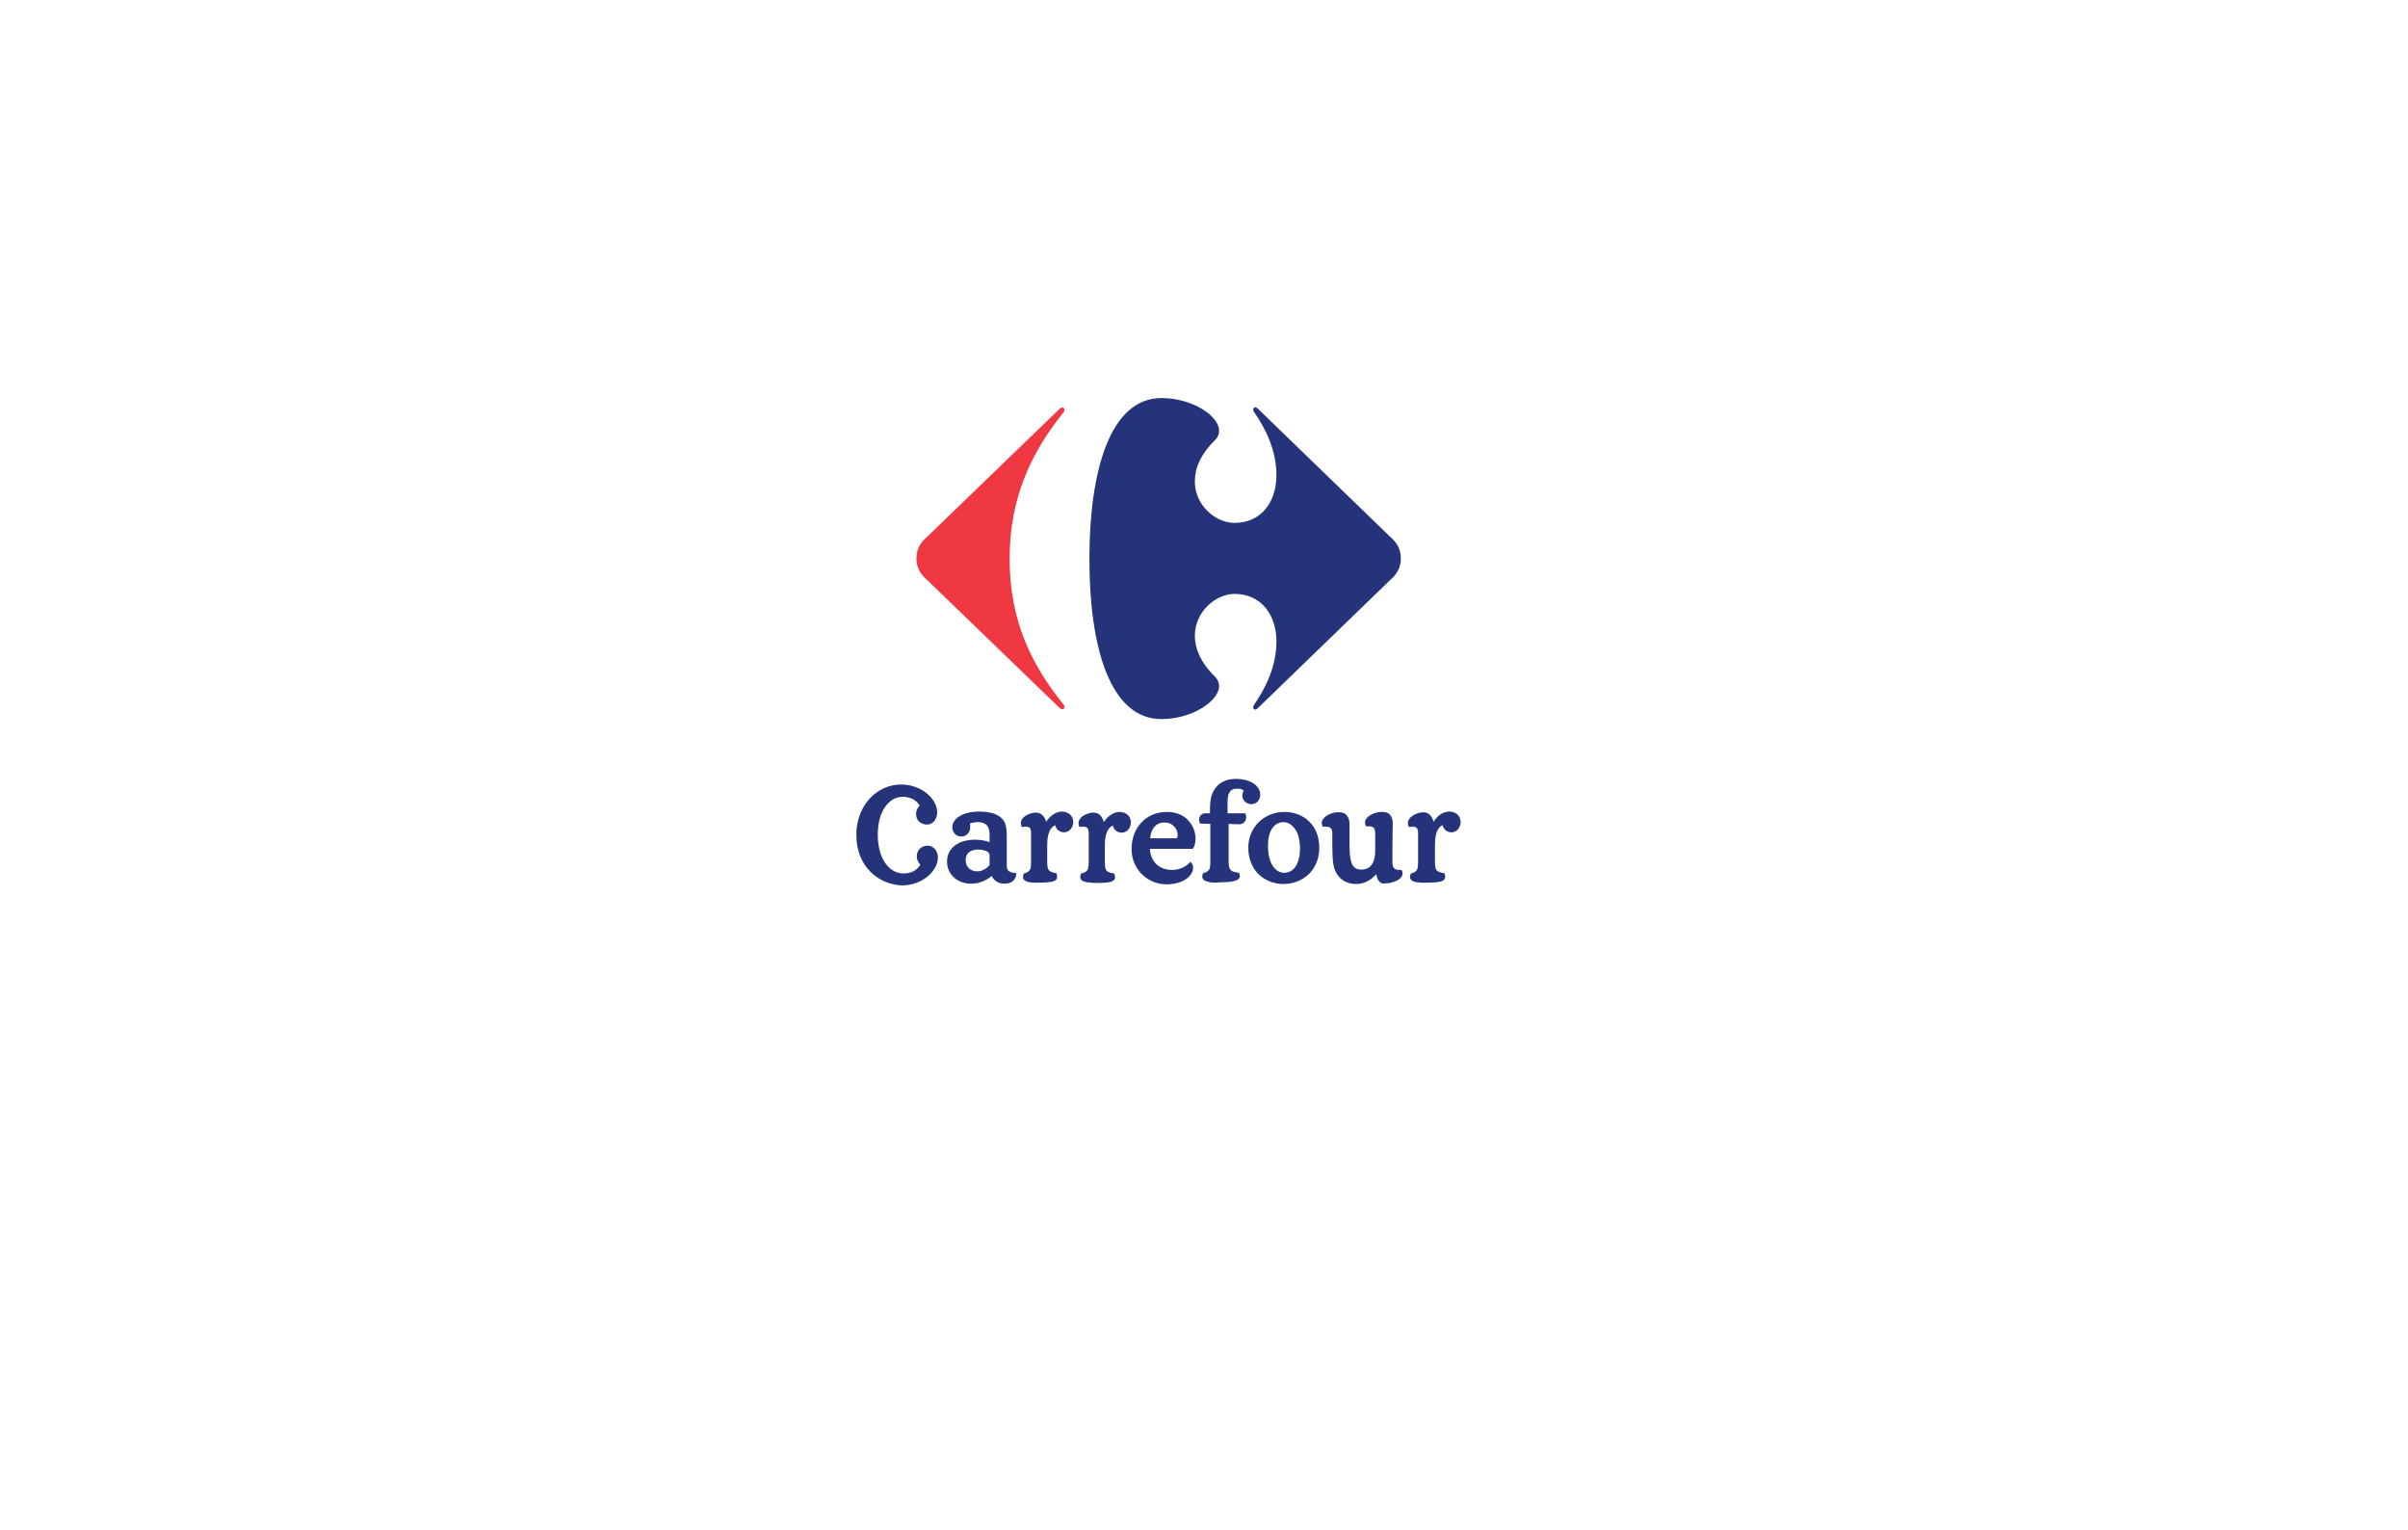 <?xml version="1.0" encoding="UTF-8"?> <svg xmlns="http://www.w3.org/2000/svg" xmlns:xlink="http://www.w3.org/1999/xlink" version="1.1" id="Layer_1" x="0px" y="0px" viewBox="0 0 685 435" style="enable-background:new 0 0 685 435;" xml:space="preserve"> <style type="text/css"> .st0{fill:#EF3842;} .st1{fill:#25347A;} </style> <g> <path class="st0" d="M301.5,116.2c0.2-0.2,0.5-0.3,0.7-0.3c0.4,0,0.6,0.3,0.6,0.7c0,0.2-0.1,0.5-0.3,0.7 c-8.8,11-15.3,23.8-15.3,41.6c0,17.8,6.4,30.4,15.3,41.4c0.2,0.2,0.3,0.5,0.3,0.7c0,0.4-0.2,0.7-0.6,0.7c-0.2,0-0.4-0.1-0.7-0.3 L263.8,165c-1.9-1.6-3.1-3.5-3.1-6.2c0-2.7,1.2-4.6,3.1-6.2L301.5,116.2"></path> <path class="st1" d="M330.4,113.2c-14.7,0-20.5,20.9-20.5,45.8c0,24.9,5.8,45.5,20.5,45.5c8.8,0,16.4-5.2,16.4-9.4 c0-0.9-0.4-1.8-1.1-2.6c-4.2-4.1-5.8-8.1-5.8-11.7c0-6.8,5.9-11.9,11.3-11.9c7.5,0,11.9,5.9,11.9,13.5c0,7.2-3.1,13.3-6.4,18.1 c-0.1,0.2-0.2,0.4-0.2,0.6c0,0.4,0.2,0.7,0.6,0.7c0.2,0,0.4-0.1,0.7-0.4l37.6-36.4c1.9-1.6,3.1-3.5,3.1-6.2c0-2.7-1.2-4.6-3.1-6.2 l-37.6-36.4c-0.3-0.3-0.5-0.4-0.7-0.4c-0.3,0-0.6,0.3-0.6,0.7c0,0.2,0.1,0.4,0.2,0.6c3.3,4.8,6.4,10.8,6.4,18.1 c0,7.6-4.4,13.5-11.9,13.5c-5.5,0-11.4-5.1-11.3-11.9c0-3.6,1.6-7.6,5.8-11.7c0.8-0.8,1.1-1.7,1.1-2.6 C346.8,118.3,339.2,113.2,330.4,113.2"></path> <path class="st1" d="M269.4,245c0-1.9,0.8-3.5,2.3-4.6c1.4-1.1,3.5-1.6,5.8-1.6c1.5,0,3,0.3,4,0.7v-2.2c0-2.2-0.9-3.5-3.3-3.5 c-0.5,0-1.5,0.1-2.3,0.4c0.1,0.3,0.1,0.6,0.1,1c0,0.7-0.2,1.4-0.7,1.9c-0.4,0.5-1.1,0.8-1.9,0.8c-1.4,0-2.5-1.2-2.5-2.6 c0-2.7,3.3-4.5,7.6-4.5c3.4,0,5.6,0.8,6.8,2.3c1.1,1.3,1.1,3.3,1.1,6v7.2c0,1.4,0.8,1.8,2.5,2l0.2,0l0,0.2c-0.1,1.9-1.5,2.7-3,2.8 c-0.1,0-0.3,0-0.4,0c-1.5,0-2.9-0.7-3.6-2.2c-0.9,0.8-3,2.2-5.7,2.2C272.4,251.4,269.4,248.7,269.4,245 M392.2,250.5 c-0.4-0.5-0.5-1.1-0.7-1.9c-0.2,0.2-0.4,0.5-0.8,0.8c-1.3,1.2-3,2-4.9,2c-2.1,0-3.9-0.8-5-2.2c-1.8-2.1-1.7-4.7-1.8-8.5v-3.6 c0-1.5-0.5-2-1.9-2c-0.2,0-0.4,0-0.6,0l-0.2,0l-0.1-0.2c-0.1-0.3-0.2-0.5-0.2-0.8c0-1.8,2.3-2.7,3.6-3c0.5-0.1,0.9-0.1,1.3-0.1 c1.1,0,1.8,0.3,2.3,1c0.5,0.6,0.7,1.5,0.7,2.4l0,6.2c0,2.3,0.2,4,0.7,5.1c0.5,1.1,1.3,1.6,2.7,1.6c1.6,0,2.5-0.7,3.1-1.7 c0.6-1,0.8-2.3,0.8-3.6v-5c0-1.5-0.5-2-1.8-2c-0.2,0-0.4,0-0.6,0l-0.2,0l-0.1-0.2c-0.1-0.3-0.2-0.5-0.2-0.8c0-1.8,2.3-2.7,3.6-3 c0.5-0.1,0.9-0.1,1.3-0.1c1.1,0,1.8,0.3,2.3,0.9c0.5,0.6,0.7,1.5,0.7,2.4c0,0.7-0.1,2-0.1,7.2c0,2.2,0,3.4,0,3.8 c0,1.5,0.5,2.2,1.9,2.2c0.2,0,0.3,0,0.5,0l0.2,0l0.1,0.2c0.1,0.3,0.2,0.5,0.2,0.8c-0.1,1.7-2.3,2.4-3.6,2.7 c-0.4,0.1-0.9,0.1-1.2,0.1h0C393.3,251.4,392.6,251.1,392.2,250.5 M321.9,241.5c0-3.1,1-5.7,2.8-7.6c1.8-1.9,4.3-3,7.3-3 c2.7,0,4.8,1,6.1,2.5c1.3,1.4,2,3.3,2,5.1c0,1-0.2,2-0.7,2.8l-0.1,0.1h-12.2c0.2,3.5,2.5,6,6.4,6c2.4,0,4.3-1.3,4.9-2.1l0.1-0.2 l0.2,0.1c0.4,0.3,0.7,0.7,0.7,1.6c0,2-2.4,4.7-7.7,4.7C326.3,251.4,321.9,247.1,321.9,241.5 M365.1,251.4c-2.7,0-5.2-1-7.1-2.8 c-1.8-1.8-2.9-4.4-2.9-7.5c0-6.1,4.8-10.2,10.2-10.2c2.9,0,5.4,1,7.2,2.8c1.8,1.8,2.8,4.4,2.8,7.4c0,3-1.1,5.6-2.9,7.4 C370.6,250.3,368,251.4,365.1,251.4L365.1,251.4z M402.5,250.8c-0.8-0.2-1.4-0.7-1.4-1.4c0-0.3,0.1-0.6,0.2-0.9l0-0.1l0.1,0 c0.3-0.1,0.9-0.2,1.3-0.6c0.5-0.4,0.7-1,0.7-2.6v-8.2c0-1.4-0.4-1.9-1.5-1.9c-0.3,0-0.6,0-0.9,0.1l-0.2,0l-0.1-0.2 c-0.1-0.3-0.2-0.6-0.2-0.9c0-1.6,1.8-2.5,3-2.9c0.5-0.1,0.9-0.2,1.4-0.2c1.6,0,2.5,1.2,2.9,2.7c1.1-1.8,2.8-2.9,4.5-2.9 c1.6,0,3.2,1,3.2,3c0,1.4-1,2.9-2.6,2.9c-1.2,0-2.3-0.8-2.5-2c-0.9,0.3-2.2,1.5-2.2,5.5v4.9c0,1.6,0.2,2.2,0.7,2.6 c0.5,0.4,1.4,0.5,1.8,0.6l0.1,0l0.1,0.1c0.2,0.4,0.2,0.7,0.2,1c0,0.7-0.5,1.1-1.3,1.3c-0.8,0.2-2,0.3-3.6,0.3 C404.6,251.1,403.3,251,402.5,250.8 M343.4,250.7c-0.8-0.2-1.4-0.7-1.4-1.4c0-0.3,0.1-0.6,0.2-0.9l0-0.1l0.1,0 c0.3-0.1,0.9-0.2,1.3-0.6c0.5-0.4,0.7-1,0.7-2.6v-10.8l-2.9-0.1l-0.1-0.1c-0.1-0.4-0.2-0.7-0.2-1c0-1.1,0.8-1.8,1.8-1.8h1.3v-1.2 c0-2.9,0.5-4.5,1.3-5.6c1.1-1.8,3.1-3,6.1-3c3.7,0,6.9,1.7,6.9,4.5c0,1.2-0.8,2.7-2.6,2.7c-1.3,0-2.5-1.1-2.5-2.5 c0-0.5,0.2-1,0.4-1.4c-0.4-0.3-1.1-0.6-1.9-0.5c-1.2,0-1.8,0.4-2.2,1.1c-0.4,0.7-0.5,1.7-0.5,2.8v3.1h5l0.1,0.1 c0.1,0.4,0.2,0.7,0.2,1c0,1.1-0.8,1.9-1.7,2c-0.4,0-0.8,0-1.1,0c-0.8,0-1.6-0.1-2.2-0.1v10.7c0,1.6,0.3,2.2,0.8,2.6 c0.4,0.4,1.7,0.5,2,0.6l0.1,0l0.1,0.1c0.1,0.3,0.2,0.6,0.2,0.8c0,0.7-0.6,1.2-1.5,1.4c-0.9,0.3-2.2,0.4-3.9,0.4 C345.5,251.1,344.3,251,343.4,250.7 M308.7,250.8c-0.9-0.2-1.4-0.7-1.4-1.4c0-0.3,0.1-0.6,0.2-0.9l0-0.1l0.1,0 c0.3-0.1,0.9-0.2,1.4-0.6c0.5-0.4,0.7-1,0.7-2.6v-8.2c0-1.4-0.4-1.9-1.5-1.9c-0.3,0-0.6,0-0.9,0.1l-0.2,0l-0.1-0.2 c-0.1-0.3-0.2-0.6-0.2-0.9c0-1.6,1.8-2.5,3-2.8c0.5-0.2,0.9-0.2,1.3-0.2c1.6,0,2.5,1.2,2.9,2.7c1.1-1.7,2.8-2.9,4.5-2.9 c1.6,0,3.2,1,3.2,3c0,1.4-1,2.9-2.6,2.9c-1.2,0-2.3-0.8-2.5-2c-0.9,0.3-2.3,1.5-2.3,5.5v4.9c0,1.6,0.2,2.2,0.7,2.6 c0.5,0.4,1.4,0.5,1.8,0.6l0.1,0l0.1,0.1c0.1,0.3,0.2,0.7,0.2,1c0,0.7-0.5,1.1-1.3,1.3c-0.8,0.2-2,0.3-3.6,0.3 C310.8,251.1,309.6,251,308.7,250.8 M292.4,250.8c-0.8-0.2-1.4-0.7-1.4-1.4c0-0.3,0.1-0.6,0.2-0.9l0-0.1l0.1,0 c0.3-0.1,0.9-0.2,1.3-0.6c0.5-0.4,0.7-1,0.7-2.6v-8.2c0-1.4-0.3-1.9-1.5-1.9c-0.3,0-0.6,0-0.9,0.1l-0.2,0l-0.1-0.2 c-0.1-0.3-0.2-0.6-0.2-0.9c0-1.6,1.8-2.5,3-2.8c0.5-0.2,0.9-0.2,1.3-0.2c1.6,0,2.5,1.2,2.9,2.6c1.1-1.7,2.8-2.9,4.5-2.9 c1.6,0,3.2,1,3.2,3c0,1.4-1,2.9-2.6,2.9c-1.2,0-2.3-0.8-2.5-2c-0.9,0.3-2.3,1.5-2.3,5.5v4.9c0,1.6,0.2,2.2,0.7,2.6 c0.5,0.4,1.4,0.5,1.8,0.6l0.1,0l0,0.1c0.2,0.3,0.2,0.7,0.2,1c0,0.7-0.5,1.1-1.3,1.3c-0.8,0.2-2,0.3-3.6,0.3 C294.5,251.1,293.2,251,292.4,250.8 M360.7,240.5c0,5.4,2.3,7.7,4.6,7.7c2.6,0,4.5-2.3,4.5-6.9c0-2.4-0.5-4.3-1.4-5.5 c-0.9-1.3-2-2-3.4-2C362.4,233.9,360.7,236.3,360.7,240.5 M278.3,241.6c-2.2,0-3.6,1-3.6,3c0,1.9,1.3,3.2,3.3,3.2 c1.3,0,2.6-0.7,3.5-1.8v-2.8c0-0.4-0.2-0.8-0.8-1.1C280.2,241.9,279.4,241.6,278.3,241.6 M334.3,238.4c0.4,0,0.5-0.1,0.6-0.2 c0.1-0.1,0.1-0.4,0.1-0.7c0-1.9-1.5-3.6-3.7-3.6c-2.8,0-4,2.3-4.1,4.5H334.3z M247.5,247.8c-2.4-2.4-3.9-6-3.9-10.4 c0-4.2,1.5-7.8,3.8-10.3c2.3-2.5,5.5-4,8.9-4c6,0,10.3,4.2,10.3,7.9c0,1.9-1.2,3.5-2.9,3.5c-0.8,0-1.6-0.3-2.2-0.8 c-0.6-0.5-0.9-1.3-0.9-2.3c0-1.1,0.6-1.8,1-2.3c-0.8-1.4-2.4-2.5-4.8-2.5c-2.1,0-3.8,1.1-5.1,3c-1.3,1.9-2,4.6-2,7.9 c0,3.2,0.8,6,2.1,7.9c1.3,1.9,3.1,3,5.2,3c2.5,0,4-1.1,4.8-2.5c-0.4-0.5-1-1.2-1-2.3c0-0.9,0.3-1.7,0.9-2.3 c0.6-0.5,1.3-0.8,2.2-0.8c1.7,0,2.9,1.5,2.9,3.4c0,3.7-4.3,7.9-10.3,7.9C253.1,251.6,249.9,250.3,247.5,247.8"></path> </g> </svg> 